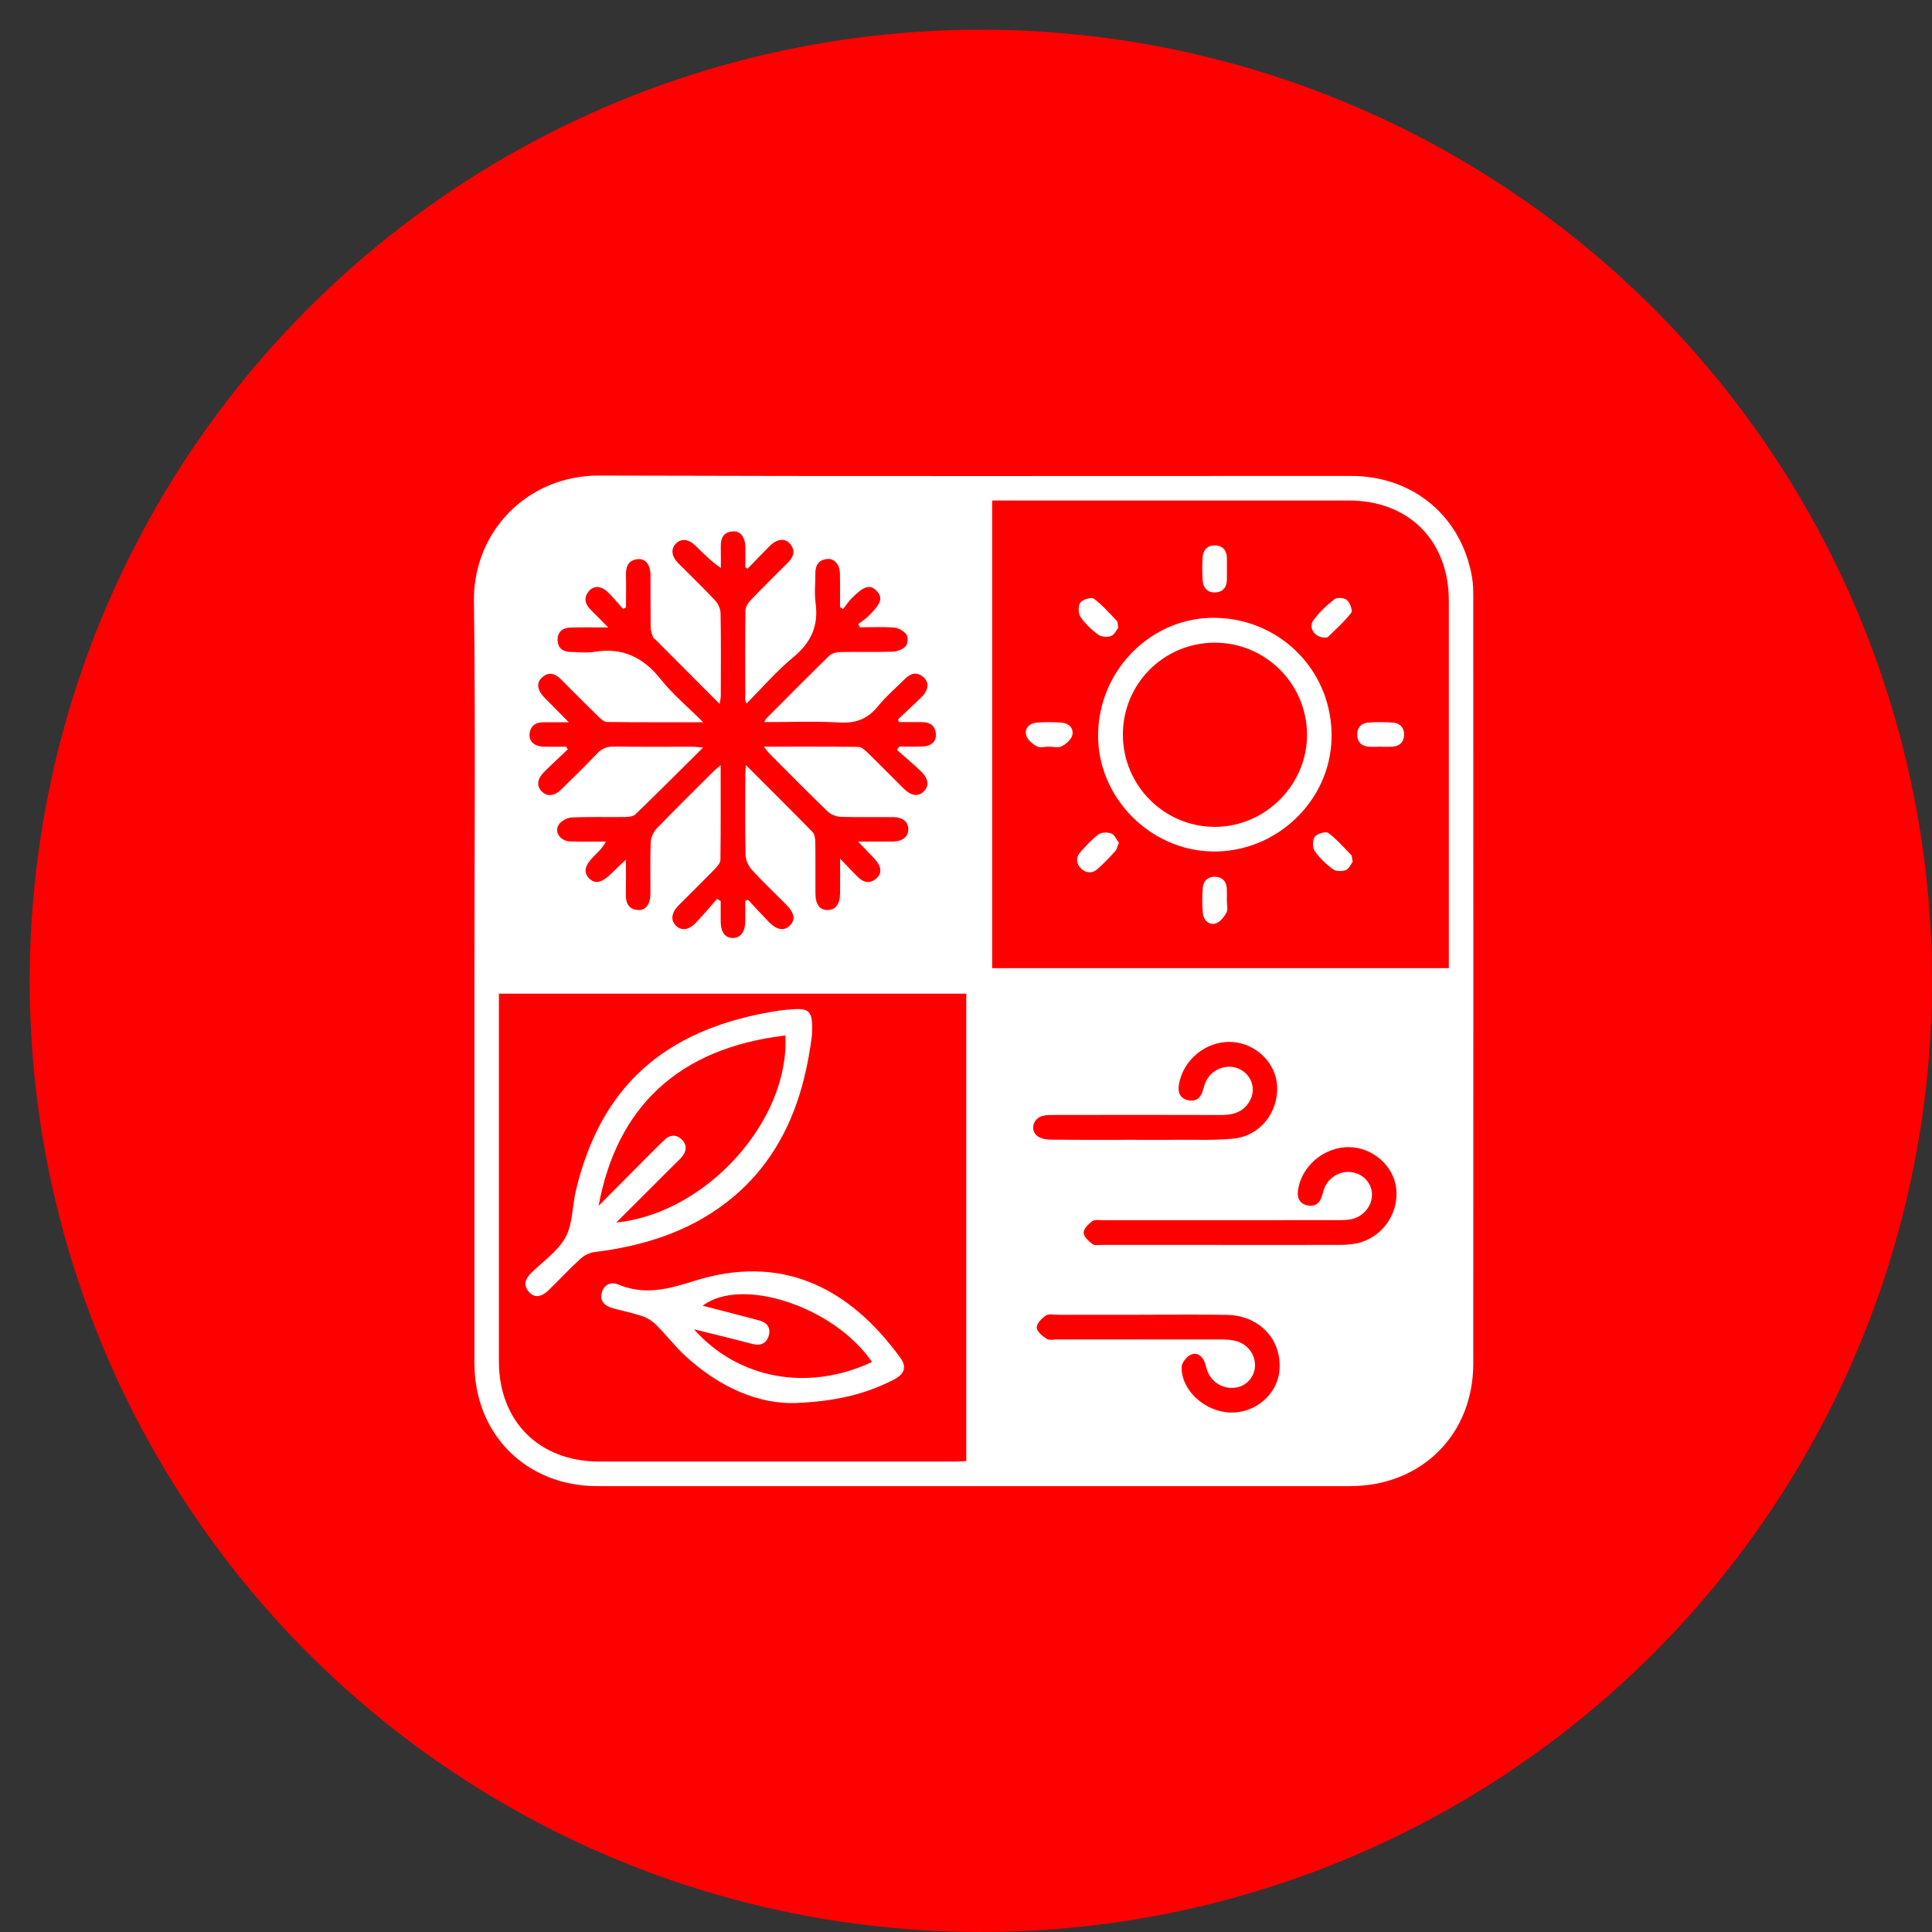 <svg width="65" height="65" viewBox="0 0 65 65" fill="none" xmlns="http://www.w3.org/2000/svg">
<rect x="0" y="0" width="65" height="65" fill="#333333" stroke="none"/>
<circle cx="33" cy="33" r="32" fill="#FF0000"/>
<path d="M15.961 33.005C15.961 28.744 16 24.483 15.945 20.223C15.916 17.909 17.722 15.992 20.161 16C28.592 16.028 37.023 16.01 45.454 16.012C47.549 16.012 49.176 17.376 49.526 19.426C49.566 19.658 49.567 19.9 49.567 20.137C49.569 28.715 49.571 37.294 49.567 45.871C49.567 48.267 47.824 49.999 45.42 49.999C36.978 50 28.536 50.001 20.094 49.999C17.701 49.999 15.962 48.255 15.961 45.856C15.959 41.572 15.961 37.289 15.961 33.005H15.961ZM33.381 32.572H48.744V32.179C48.744 28.19 48.744 24.201 48.744 20.213C48.744 18.193 47.399 16.84 45.383 16.839C41.508 16.837 37.632 16.839 33.757 16.839C33.636 16.839 33.515 16.839 33.381 16.839V32.572V32.572ZM16.785 33.43V33.806C16.785 37.805 16.785 41.805 16.785 45.804C16.785 47.815 18.139 49.17 20.153 49.172C24.152 49.174 28.151 49.172 32.151 49.172C32.27 49.172 32.39 49.16 32.509 49.155V33.431H16.785V33.43ZM25.155 19.141C25.128 19.124 25.103 19.107 25.077 19.09C25.077 18.864 25.079 18.638 25.077 18.412C25.071 18.066 24.911 17.858 24.649 17.878C24.332 17.902 24.242 18.114 24.25 18.4C24.256 18.636 24.252 18.873 24.252 19.11C23.908 18.872 23.657 18.612 23.399 18.359C23.167 18.132 22.922 18.108 22.744 18.285C22.565 18.462 22.587 18.71 22.813 18.941C23.226 19.36 23.653 19.767 24.056 20.197C24.158 20.307 24.241 20.484 24.243 20.632C24.26 21.561 24.252 22.491 24.25 23.419C24.25 23.488 24.23 23.557 24.211 23.683C23.467 22.938 22.765 22.233 22.062 21.528C22.03 21.496 21.982 21.47 21.968 21.431C21.933 21.329 21.891 21.222 21.89 21.116C21.883 20.527 21.889 19.938 21.885 19.349C21.884 19.003 21.718 18.788 21.461 18.812C21.151 18.841 21.053 19.046 21.06 19.336C21.069 19.702 21.061 20.069 21.061 20.436C21.028 20.452 20.995 20.47 20.962 20.486C20.797 20.302 20.641 20.11 20.465 19.937C20.231 19.706 19.984 19.687 19.813 19.889C19.624 20.113 19.681 20.325 19.879 20.519C20.058 20.695 20.233 20.877 20.462 21.11C19.974 21.11 19.578 21.101 19.182 21.114C18.919 21.122 18.75 21.269 18.76 21.543C18.77 21.799 18.933 21.927 19.185 21.933C19.456 21.939 19.734 21.974 20 21.93C20.94 21.776 21.638 22.109 22.226 22.849C22.628 23.356 23.138 23.779 23.659 24.299C22.521 24.299 21.472 24.303 20.424 24.291C20.33 24.29 20.224 24.199 20.148 24.124C19.727 23.713 19.311 23.296 18.896 22.877C18.699 22.678 18.49 22.573 18.244 22.786C18.039 22.964 18.066 23.211 18.312 23.464C18.567 23.725 18.826 23.983 19.139 24.299C18.79 24.299 18.532 24.298 18.274 24.299C18.009 24.302 17.841 24.431 17.816 24.699C17.793 24.942 17.985 25.113 18.281 25.121C18.537 25.128 18.793 25.122 19.048 25.122C19.067 25.152 19.084 25.181 19.102 25.212C18.836 25.465 18.565 25.714 18.304 25.974C18.068 26.21 18.047 26.444 18.227 26.628C18.404 26.808 18.647 26.79 18.881 26.561C19.286 26.165 19.694 25.77 20.081 25.357C20.253 25.173 20.433 25.113 20.677 25.117C21.549 25.13 22.422 25.122 23.294 25.123C23.388 25.123 23.482 25.137 23.655 25.15C22.863 25.936 22.129 26.672 21.381 27.395C21.307 27.467 21.157 27.485 21.041 27.487C20.44 27.496 19.839 27.475 19.239 27.503C19.087 27.51 18.885 27.615 18.802 27.74C18.634 27.992 18.852 28.3 19.191 28.311C19.589 28.324 19.988 28.314 20.386 28.314C20.27 28.53 20.129 28.659 19.993 28.794C19.673 29.111 19.62 29.342 19.814 29.544C20.02 29.758 20.25 29.705 20.59 29.368C20.727 29.231 20.869 29.101 21.058 28.922C21.058 29.371 21.063 29.734 21.056 30.095C21.051 30.383 21.145 30.591 21.459 30.615C21.722 30.635 21.879 30.428 21.882 30.078C21.885 29.5 21.869 28.922 21.892 28.345C21.898 28.186 21.978 27.996 22.088 27.881C22.708 27.236 23.347 26.609 23.981 25.976C24.048 25.909 24.124 25.85 24.246 25.742C24.246 26.849 24.252 27.888 24.238 28.925C24.237 29.028 24.138 29.145 24.058 29.229C23.655 29.643 23.241 30.047 22.835 30.457C22.588 30.706 22.555 30.954 22.736 31.137C22.919 31.324 23.168 31.3 23.413 31.043C23.66 30.785 23.889 30.509 24.126 30.24C24.166 30.265 24.206 30.291 24.247 30.317C24.247 30.549 24.245 30.782 24.247 31.015C24.252 31.369 24.404 31.564 24.665 31.557C24.921 31.55 25.069 31.348 25.073 30.996C25.076 30.767 25.073 30.537 25.073 30.307C25.104 30.295 25.136 30.283 25.167 30.271C25.397 30.519 25.625 30.77 25.861 31.013C26.132 31.29 26.373 31.331 26.565 31.146C26.775 30.945 26.736 30.721 26.437 30.419C26.053 30.034 25.656 29.66 25.291 29.259C25.177 29.132 25.087 28.933 25.083 28.765C25.063 27.87 25.073 26.975 25.074 26.08C25.074 25.985 25.086 25.891 25.096 25.74C25.874 26.519 26.614 27.251 27.34 27.995C27.412 28.069 27.428 28.222 27.43 28.338C27.439 28.916 27.43 29.494 27.435 30.072C27.438 30.434 27.585 30.621 27.849 30.617C28.109 30.612 28.259 30.416 28.263 30.062C28.266 29.706 28.263 29.351 28.263 28.889C28.501 29.134 28.665 29.301 28.827 29.471C29.023 29.677 29.24 29.763 29.481 29.556C29.689 29.377 29.657 29.138 29.408 28.877C29.244 28.704 29.078 28.534 28.867 28.313C29.316 28.313 29.678 28.317 30.04 28.312C30.366 28.308 30.556 28.155 30.559 27.903C30.561 27.651 30.371 27.492 30.047 27.49C29.457 27.486 28.868 27.501 28.279 27.481C28.13 27.475 27.95 27.402 27.843 27.298C27.183 26.661 26.538 26.007 25.891 25.357C25.832 25.299 25.785 25.228 25.699 25.121C26.797 25.121 27.837 25.116 28.877 25.128C28.971 25.129 29.079 25.215 29.155 25.288C29.577 25.698 29.989 26.12 30.408 26.534C30.661 26.784 30.901 26.812 31.085 26.621C31.267 26.434 31.239 26.193 30.98 25.945C30.722 25.698 30.447 25.469 30.179 25.232C30.205 25.193 30.23 25.156 30.257 25.118C30.501 25.118 30.745 25.122 30.99 25.118C31.322 25.112 31.504 24.963 31.487 24.698C31.468 24.402 31.278 24.293 31.002 24.295C30.749 24.296 30.497 24.295 30.245 24.295C30.234 24.265 30.222 24.235 30.211 24.205C30.481 23.949 30.758 23.698 31.02 23.435C31.246 23.207 31.262 22.949 31.069 22.782C30.843 22.588 30.634 22.652 30.44 22.846C30.137 23.152 29.803 23.433 29.534 23.766C29.191 24.191 28.791 24.34 28.244 24.308C27.414 24.259 26.578 24.295 25.713 24.295C25.749 24.228 25.757 24.196 25.778 24.175C26.482 23.468 27.183 22.76 27.896 22.064C27.98 21.982 28.134 21.941 28.257 21.938C28.846 21.926 29.436 21.944 30.025 21.925C30.178 21.919 30.366 21.853 30.466 21.748C30.542 21.669 30.56 21.441 30.498 21.352C30.416 21.233 30.238 21.129 30.091 21.116C29.706 21.084 29.316 21.105 28.928 21.105C28.91 21.069 28.893 21.033 28.875 20.996C28.99 20.907 29.116 20.827 29.22 20.726C29.653 20.3 29.712 20.108 29.494 19.882C29.271 19.651 29.067 19.708 28.651 20.132C28.543 20.241 28.459 20.371 28.363 20.492C28.329 20.469 28.294 20.445 28.261 20.421C28.261 20.052 28.266 19.682 28.259 19.312C28.253 18.997 28.077 18.784 27.833 18.806C27.545 18.832 27.428 19.018 27.431 19.297C27.435 19.626 27.394 19.959 27.439 20.282C27.545 21.044 27.295 21.611 26.696 22.105C26.135 22.568 25.654 23.129 25.115 23.67C25.09 23.593 25.073 23.564 25.073 23.535C25.071 22.537 25.066 21.54 25.078 20.543C25.08 20.427 25.162 20.291 25.247 20.201C25.654 19.776 26.073 19.362 26.491 18.946C26.69 18.748 26.786 18.535 26.577 18.292C26.409 18.096 26.142 18.126 25.899 18.367C25.645 18.619 25.398 18.88 25.148 19.137L25.155 19.141ZM41.096 41.884C42.41 41.884 43.723 41.886 45.037 41.882C45.228 41.882 45.424 41.873 45.611 41.838C46.468 41.674 47.063 40.866 46.976 39.999C46.899 39.232 46.191 38.605 45.391 38.594C44.537 38.584 43.764 39.247 43.667 40.075C43.64 40.307 43.728 40.486 43.957 40.548C44.197 40.612 44.379 40.517 44.464 40.273C44.502 40.167 44.521 40.053 44.566 39.95C44.734 39.569 45.148 39.36 45.542 39.448C45.918 39.533 46.178 39.864 46.158 40.233C46.137 40.628 45.815 40.974 45.402 41.031C45.246 41.053 45.086 41.051 44.928 41.051C42.323 41.052 39.718 41.051 37.113 41.053C36.99 41.053 36.834 41.024 36.749 41.084C36.619 41.179 36.457 41.341 36.458 41.472C36.458 41.604 36.627 41.758 36.755 41.855C36.831 41.911 36.974 41.882 37.087 41.883C38.423 41.884 39.76 41.883 41.096 41.883V41.884ZM38.258 38.348C38.711 38.348 39.164 38.352 39.617 38.347C40.251 38.34 40.889 38.371 41.517 38.305C42.394 38.212 43.009 37.425 42.968 36.544C42.931 35.757 42.248 35.095 41.429 35.055C40.574 35.014 39.778 35.672 39.659 36.522C39.624 36.769 39.715 36.956 39.963 37.014C40.206 37.071 40.38 36.966 40.459 36.719C40.5 36.59 40.531 36.454 40.595 36.337C40.821 35.926 41.344 35.771 41.738 35.986C42.11 36.188 42.256 36.629 42.063 37.007C41.864 37.395 41.52 37.514 41.101 37.513C39.221 37.506 37.341 37.509 35.461 37.512C35.327 37.512 35.185 37.51 35.059 37.548C34.751 37.641 34.653 38.025 34.898 38.218C35.01 38.305 35.188 38.341 35.337 38.342C36.31 38.353 37.284 38.347 38.259 38.347L38.258 38.348ZM38.34 44.234C37.422 44.234 36.506 44.234 35.588 44.234C35.453 44.234 35.284 44.193 35.189 44.258C35.05 44.352 34.876 44.527 34.88 44.664C34.882 44.796 35.072 44.952 35.215 45.044C35.304 45.102 35.457 45.063 35.582 45.063C37.405 45.063 39.228 45.063 41.051 45.065C41.208 45.065 41.369 45.071 41.523 45.102C41.944 45.188 42.228 45.537 42.224 45.94C42.221 46.29 41.971 46.599 41.632 46.673C41.215 46.765 40.802 46.553 40.633 46.156C40.589 46.053 40.571 45.939 40.531 45.834C40.447 45.609 40.261 45.483 40.055 45.582C39.916 45.648 39.756 45.852 39.754 45.997C39.742 46.773 40.529 47.49 41.381 47.523C42.212 47.556 42.961 46.93 43.042 46.136C43.15 45.083 42.381 44.252 41.263 44.237C40.289 44.223 39.316 44.234 38.342 44.233L38.34 44.234Z" fill="white"/>
<path d="M36.944 24.683C36.982 22.502 38.78 20.736 40.914 20.786C43.13 20.838 44.846 22.628 44.799 24.835C44.753 26.96 42.928 28.69 40.779 28.647C38.66 28.604 36.906 26.792 36.944 24.683ZM40.853 21.622C39.14 21.634 37.772 23.015 37.778 24.726C37.785 26.433 39.173 27.82 40.872 27.819C42.578 27.818 43.992 26.39 43.973 24.69C43.954 22.985 42.558 21.611 40.852 21.623L40.853 21.622Z" fill="white"/>
<path d="M41.275 30.299C41.275 30.435 41.32 30.595 41.264 30.701C41.183 30.85 41.047 31.028 40.899 31.069C40.679 31.131 40.495 30.964 40.471 30.738C40.439 30.447 40.442 30.148 40.468 29.856C40.488 29.624 40.658 29.485 40.889 29.497C41.117 29.509 41.264 29.647 41.275 29.89C41.282 30.026 41.276 30.162 41.276 30.298C41.276 30.298 41.275 30.298 41.275 30.298V30.299Z" fill="white"/>
<path d="M41.277 19.156C41.277 19.281 41.28 19.406 41.277 19.529C41.268 19.771 41.129 19.917 40.899 19.932C40.648 19.948 40.485 19.797 40.465 19.55C40.442 19.281 40.442 19.006 40.463 18.735C40.482 18.488 40.644 18.338 40.894 18.35C41.126 18.362 41.266 18.505 41.276 18.747C41.281 18.883 41.277 19.019 41.277 19.155V19.156Z" fill="white"/>
<path d="M37.623 21.119C37.56 21.196 37.493 21.358 37.381 21.397C37.254 21.443 37.051 21.429 36.946 21.352C36.721 21.186 36.507 20.983 36.351 20.753C36.272 20.637 36.269 20.379 36.347 20.272C36.427 20.166 36.719 20.08 36.802 20.142C37.088 20.354 37.326 20.631 37.576 20.89C37.608 20.924 37.599 20.999 37.622 21.119L37.623 21.119Z" fill="white"/>
<path d="M45.51 28.994C45.449 29.072 45.385 29.233 45.276 29.275C45.151 29.323 44.945 29.32 44.844 29.244C44.613 29.072 44.392 28.865 44.23 28.628C44.152 28.515 44.155 28.255 44.236 28.15C44.317 28.045 44.606 27.963 44.69 28.025C44.974 28.235 45.212 28.51 45.459 28.767C45.492 28.801 45.485 28.874 45.51 28.993V28.994Z" fill="white"/>
<path d="M44.571 21.451C44.234 21.453 44.006 21.116 44.188 20.867C44.385 20.599 44.635 20.362 44.898 20.158C44.985 20.09 45.231 20.112 45.318 20.189C45.42 20.28 45.516 20.545 45.461 20.616C45.232 20.913 44.947 21.166 44.677 21.431C44.651 21.456 44.591 21.448 44.572 21.451H44.571Z" fill="white"/>
<path d="M37.645 28.36C37.59 28.485 37.573 28.581 37.517 28.643C37.327 28.849 37.133 29.054 36.922 29.239C36.746 29.394 36.542 29.384 36.374 29.222C36.206 29.059 36.188 28.852 36.341 28.676C36.533 28.456 36.736 28.238 36.968 28.067C37.068 27.994 37.274 27.995 37.398 28.046C37.507 28.092 37.567 28.253 37.644 28.359L37.645 28.36Z" fill="white"/>
<path d="M35.285 25.121C35.149 25.121 34.987 25.168 34.883 25.11C34.736 25.029 34.565 24.888 34.525 24.74C34.463 24.518 34.623 24.337 34.855 24.315C35.147 24.288 35.445 24.288 35.736 24.315C35.966 24.336 36.133 24.513 36.076 24.735C36.038 24.884 35.867 25.031 35.718 25.108C35.603 25.168 35.43 25.12 35.283 25.12V25.122L35.285 25.121Z" fill="white"/>
<path d="M46.444 25.122C46.307 25.122 46.171 25.131 46.037 25.12C45.797 25.1 45.664 24.955 45.661 24.719C45.657 24.482 45.796 24.328 46.029 24.311C46.311 24.29 46.596 24.289 46.878 24.313C47.11 24.333 47.249 24.494 47.24 24.729C47.23 24.961 47.092 25.105 46.852 25.121C46.716 25.13 46.58 25.123 46.445 25.123L46.444 25.122Z" fill="white"/>
<path d="M27.317 34.83C27.063 36.876 26.362 38.963 24.455 40.443C23.148 41.457 21.623 41.923 20.002 42.125C19.839 42.145 19.66 42.232 19.538 42.342C19.17 42.677 18.83 43.042 18.474 43.392C18.215 43.647 17.983 43.676 17.799 43.47C17.586 43.229 17.676 43.02 17.879 42.82C18.276 42.431 18.771 42.094 19.027 41.626C19.272 41.175 19.249 40.584 19.374 40.061C20.197 36.583 22.334 34.639 26.044 34.027C26.267 33.99 26.493 33.967 26.719 33.953C27.244 33.923 27.359 34.044 27.318 34.828L27.317 34.83ZM26.424 34.837C22.804 35.266 20.747 37.267 20.14 40.568C20.564 40.142 20.944 39.758 21.325 39.376C21.669 39.031 22.009 38.682 22.361 38.345C22.541 38.172 22.757 38.161 22.938 38.338C23.118 38.515 23.104 38.725 22.945 38.918C22.866 39.013 22.771 39.097 22.683 39.185C22.044 39.824 21.403 40.462 20.734 41.13C23.76 40.827 26.574 37.702 26.423 34.838L26.424 34.837Z" fill="white"/>
<path d="M26.808 47.202C25.53 47.257 24.214 46.675 23.082 45.642C22.724 45.315 22.425 44.923 22.082 44.579C21.956 44.452 21.789 44.343 21.62 44.285C21.301 44.174 20.965 44.109 20.637 44.02C20.313 43.932 20.177 43.753 20.247 43.494C20.327 43.196 20.568 43.118 20.807 43.218C21.679 43.58 22.471 43.377 23.339 43.101C26.235 42.178 28.538 43.258 30.297 45.69C30.511 45.986 30.433 46.227 30.088 46.407C29.149 46.896 28.145 47.142 26.808 47.202L26.808 47.202ZM29.336 45.822C28.072 43.965 24.951 42.933 23.641 43.929C24.281 44.096 24.917 44.256 25.549 44.426C25.805 44.495 25.94 44.672 25.864 44.937C25.789 45.195 25.589 45.284 25.329 45.22C25.109 45.167 24.891 45.105 24.672 45.05C24.254 44.946 23.835 44.843 23.348 44.723C24.85 46.41 27.196 46.824 29.335 45.824L29.336 45.822Z" fill="white"/>
</svg>
